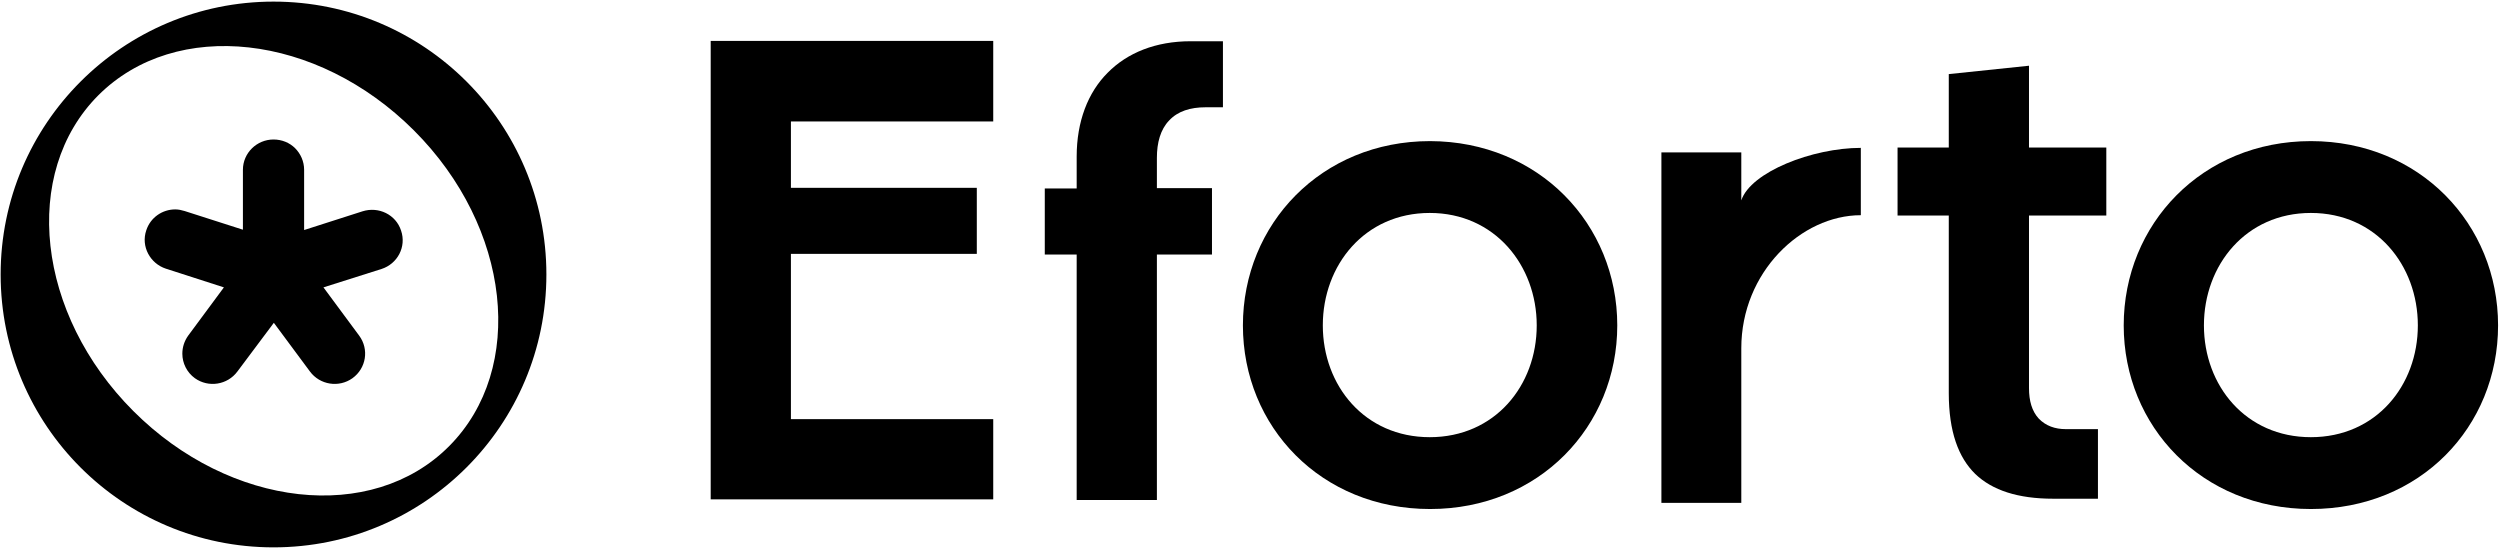<?xml version="1.0" encoding="utf-8"?>
<!-- Generator: Adobe Illustrator 26.3.1, SVG Export Plug-In . SVG Version: 6.00 Build 0)  -->
<svg version="1.1" id="Layer_1" xmlns="http://www.w3.org/2000/svg" xmlns:xlink="http://www.w3.org/1999/xlink" x="0px" y="0px"
	 viewBox="0 0 776 170" style="enable-background:new 0 0 776 170;" xml:space="preserve">
<style type="text/css">
	.st0{fill-rule:evenodd;clip-rule:evenodd;}
</style>
<path d="M118.4,83.5c5-1.6,7.8-6.9,6.1-11.9c-1.6-5-7-7.6-12-6l-18.1,5.8V52.7c0-2.6-1.1-5-2.8-6.7l0,0c-1.7-1.7-4.1-2.7-6.7-2.7
	c-5.2,0-9.5,4.2-9.5,9.4v18.6l-18.1-5.8l0,0c-1-0.3-1.9-0.5-2.9-0.5c-4,0-7.7,2.5-9,6.5c-1.7,5,1.2,10.3,6.1,11.9l18,5.8l-11.1,15
	c-1.2,1.7-1.8,3.6-1.8,5.6c0,2.9,1.4,5.8,3.9,7.6c4.2,3,10.1,2.1,13.2-2.1L85,100.2l11.2,15.1c3.1,4.2,9,5.1,13.2,2.1
	c4.3-3.1,5.2-9,2.1-13.2l-11.1-15L118.4,83.5z"/>
<path class="st0" d="M169.6,85.2c0,46.8-37.9,84.7-84.7,84.7c-46.8,0-84.7-37.9-84.7-84.7S38.2,0.5,84.9,0.5
	C131.7,0.5,169.6,38.4,169.6,85.2z M128.5,40.5c30.1,30.1,34.9,73.9,10.9,98s-67.9,19.2-98-10.9c-30.1-30.1-34.9-73.9-10.9-98
	C54.6,5.5,98.4,10.4,128.5,40.5z"/>
<path d="M220.6,12.7h87.7v25h-62.8v20.6h57.7v20.5h-57.7v51.3h62.8V155h-87.7V12.7z"/>
<path d="M324.3,58.5h9.9v-9.9c0-10.9,3.5-19.9,9.6-26c6.1-6.2,14.9-9.8,25.8-9.8h10v20.5h-5.4c-4.7,0-8.6,1.2-11.3,4.1
	c-2.7,2.8-3.8,6.9-3.8,11.6v9.4h17.1V79h-17.1v76.2h-24.9V79h-9.9V58.5z"/>
<path d="M629.8,66.9h24V45.8h-24V20.4L604.9,23v22.8h-15.9v21.1h15.9V122c0,12,3,20,8.2,25.1c5.3,5.1,13.3,7.7,24.2,7.7h13.9v-21.6
	h-10c-3.3,0-6.2-1-8.4-3.3c-2.1-2.3-3-5.5-3-9.4V66.9z"/>
<path class="st0" d="M502,101c0,31.4-24.3,57-58.1,57s-58.1-25.5-58.1-57c0-31.4,24.3-57.2,58.1-57.2C477.7,43.9,502,69.6,502,101z
	 M443.8,66.1c-20.2,0-33.2,16.2-33.2,34.9c0,18.7,13,34.7,33.2,34.7c20.2,0,33.2-16,33.2-34.7C477,82.4,464,66.1,443.8,66.1z"/>
<path class="st0" d="M717.3,158c33.9,0,58.1-25.5,58.1-57c0-31.4-24.3-57.2-58.1-57.2c-33.8,0-58.1,25.8-58.1,57.2
	C659.2,132.4,683.5,158,717.3,158z M684.1,101c0-18.7,13-34.9,33.2-34.9c20.2,0,33.2,16.2,33.2,34.9c0,18.7-13,34.7-33.2,34.7
	S684.1,119.7,684.1,101z"/>
<path d="M577.6,45.9c-15,0-34.2,7.5-37.1,16.3V47.3h-24.8v108.8h24.8v-48c0-23.6,18.6-41.3,37.1-41.3V45.9z"/>
</svg>
